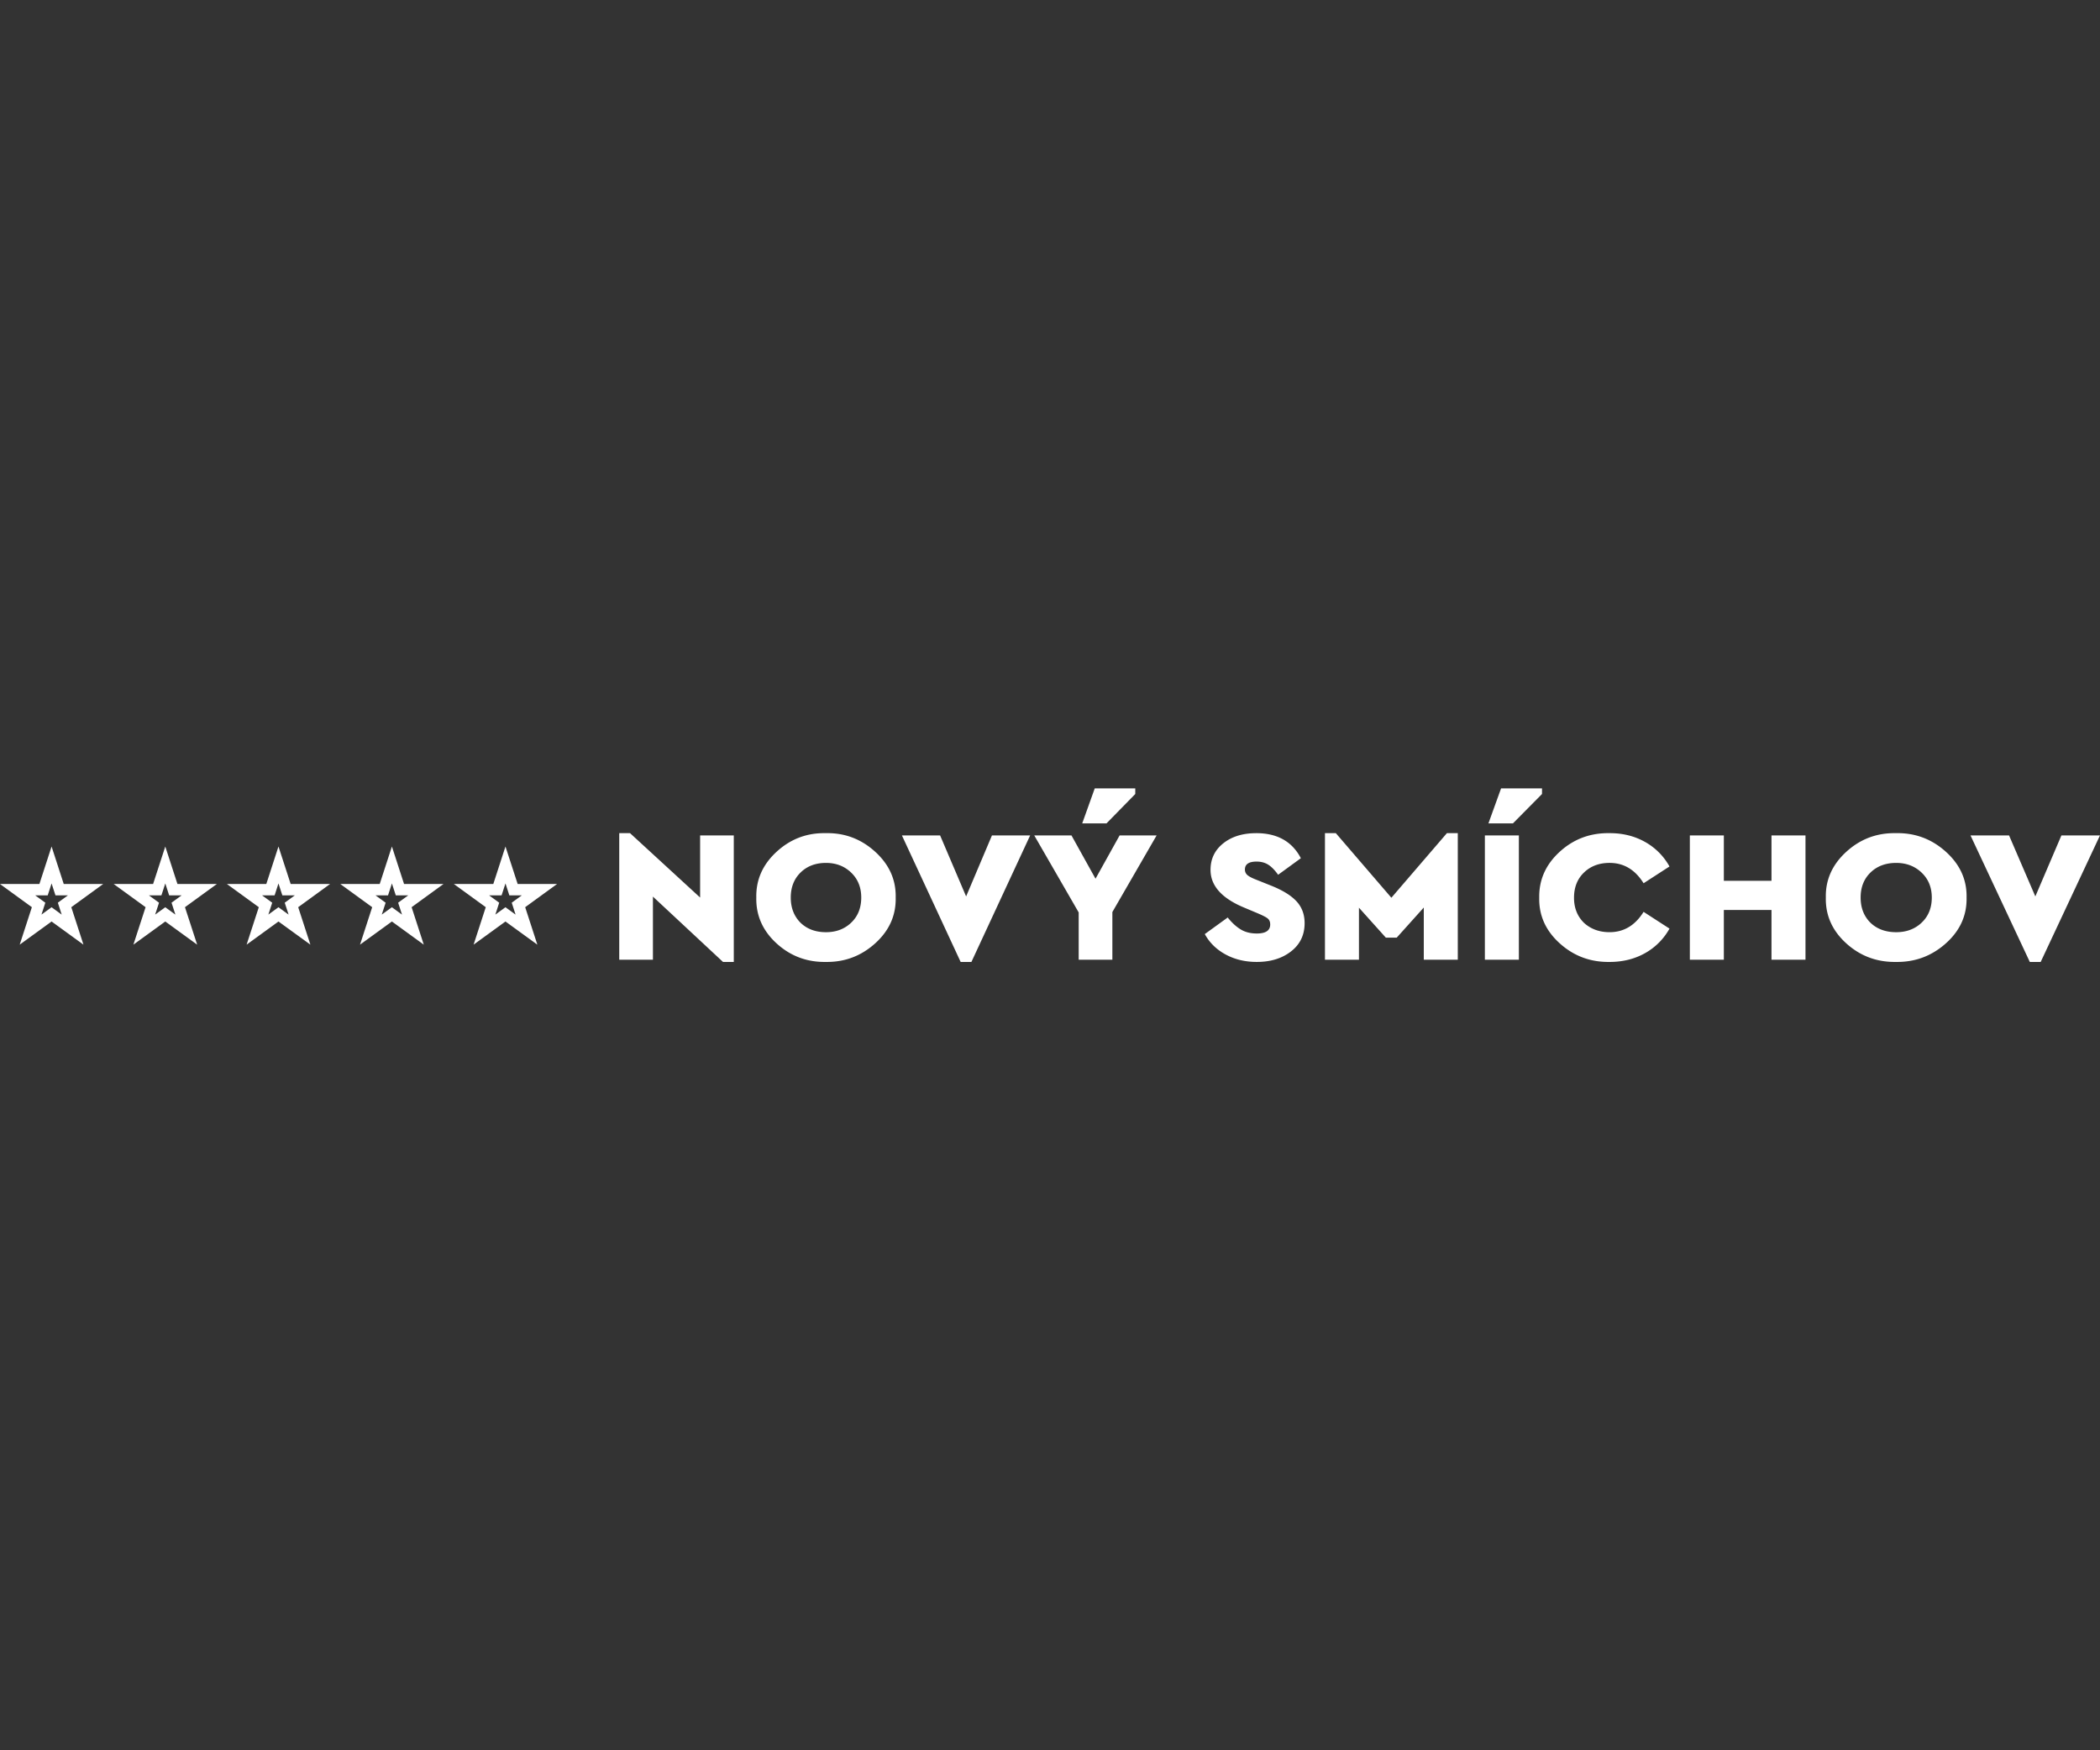 <svg xmlns="http://www.w3.org/2000/svg" viewBox="0 0 180 150"><rect x="0" y="0" width="180" height="150" fill="#333333" stroke="none"/><path d="m93.836 67.563-1.074 3h2.082l2.465-2.516v-.484h-3.473zm34.828 0-1.084 3h2.102l2.49-2.516v-.484h-3.508zm-75.586 3.84v10.843h2.887V76.84l6.008 5.6h.923V71.595H60.01v5.324l-6.008-5.518h-.924zm17.402 0c-1.495.035-2.8.568-3.918 1.597-1.191 1.097-1.769 2.403-1.736 3.92-.033 1.527.543 2.835 1.729 3.922 1.186 1.087 2.595 1.62 4.228 1.597 1.623.022 3.034-.51 4.237-1.597 1.202-1.087 1.787-2.395 1.753-3.922.034-1.517-.55-2.823-1.753-3.92-1.203-1.097-2.614-1.63-4.237-1.598a6.925 6.925 0 0 0-.303 0zm37.194 0c-1.152 0-2.094.29-2.822.87-.729.581-1.092 1.34-1.092 2.276 0 1.345.942 2.414 2.828 3.21l1.152.485c.463.194.77.348.916.467.147.119.219.292.219.518 0 .516-.382.773-1.15.773-.531 0-.99-.114-1.373-.346-.384-.231-.758-.573-1.12-1.025l-1.964 1.42c.406.742 1.002 1.325 1.787 1.75.785.425 1.676.638 2.67.638 1.186 0 2.163-.301 2.937-.904.774-.602 1.162-1.409 1.162-2.42 0-.742-.23-1.363-.687-1.863-.458-.5-1.182-.95-2.176-1.348l-1.287-.515c-.362-.14-.615-.273-.756-.397a.604.604 0 0 1-.211-.476c0-.452.334-.678 1-.678.384 0 .718.09 1 .267.282.178.563.466.846.864l1.949-1.42c-.745-1.43-2.021-2.147-3.828-2.147zm5.894 0v10.843h2.914v-4.455l2.305 2.566h.932l2.32-2.582v4.471h2.914V71.402h-.932l-4.76 5.535-4.761-5.535h-.932zm24.106 0c-1.53.035-2.856.566-3.979 1.59-1.197 1.09-1.784 2.4-1.761 3.927-.034 1.527.55 2.835 1.754 3.922 1.202 1.087 2.628 1.62 4.277 1.597 1.13 0 2.14-.25 3.033-.75a5.407 5.407 0 0 0 2.102-2.107l-2.221-1.436c-.723 1.162-1.694 1.743-2.914 1.743-.881 0-1.614-.269-2.201-.807-.565-.56-.848-1.273-.848-2.144 0-.894.285-1.614.855-2.163.57-.548 1.302-.824 2.194-.824 1.22 0 2.191.583 2.914 1.744l2.22-1.437a5.402 5.402 0 0 0-2.1-2.106c-.893-.5-1.898-.75-3.017-.75a7.226 7.226 0 0 0-.308 0zm24.537 0c-1.51.035-2.83.568-3.957 1.597-1.203 1.097-1.788 2.403-1.754 3.92-.034 1.527.549 2.835 1.746 3.922 1.197 1.087 2.619 1.62 4.268 1.597 1.637.022 3.065-.51 4.279-1.597s1.803-2.395 1.77-3.922c.033-1.517-.556-2.823-1.77-3.92s-2.642-1.63-4.28-1.598a6.925 6.925 0 0 0-.302 0zm-84.904.193 5.035 10.843h.922l5.035-10.843h-3.274l-2.214 5.228-2.23-5.228h-3.274zm11.343 0 3.809 6.6v4.05h2.887v-4.084l3.793-6.566h-3.172l-2.065 3.71-2.062-3.71h-3.19zm38.625 0v10.65h2.914v-10.65h-2.914zm17.569 0v10.65h2.914v-4.26h4.084v4.26h2.914v-10.65h-2.914v3.888h-4.084v-3.888h-2.914zm24.056 0 5.084 10.843h.932l5.082-10.843h-3.305l-2.236 5.228-2.252-5.228H168.9zm-164.478.95L3.377 75.76H0l2.732 1.986-1.043 3.211 2.733-1.984 2.732 1.984-1.043-3.21 2.733-1.987h-3.38l-1.042-3.213zm9.746 0-1.045 3.214H9.746l2.733 1.986-1.045 3.211 2.734-1.984 2.732 1.984-1.045-3.21 2.733-1.987H15.21l-1.043-3.213zm9.701 0-1.043 3.214H19.45l2.733 1.986-1.045 3.211 2.732-1.984 2.735 1.984-1.045-3.21 2.732-1.987h-3.377l-1.045-3.213zm9.723 0-1.045 3.214H29.17l2.732 1.986-1.043 3.211 2.733-1.984 2.732 1.984-1.043-3.21 2.733-1.987h-3.38l-1.042-3.213zm9.734 0-1.043 3.214h-3.379l2.733 1.986-1.043 3.211 2.732-1.984 2.733 1.984-1.043-3.21 2.732-1.987h-3.377l-1.045-3.213zM70.8 73.952c.861 0 1.582.278 2.158.832.576.554.863 1.266.863 2.137 0 .882-.284 1.598-.855 2.146-.57.549-1.293.823-2.166.823-.895 0-1.62-.269-2.18-.807-.559-.56-.84-1.28-.84-2.162 0-.882.281-1.596.84-2.145.56-.548 1.285-.824 2.18-.824zm91.732 0c.87 0 1.596.278 2.178.832.582.554.873 1.266.873 2.137 0 .882-.29 1.598-.865 2.146-.576.549-1.305.823-2.186.823-.903 0-1.638-.269-2.203-.807-.565-.56-.846-1.28-.846-2.162 0-.882.281-1.596.846-2.145.565-.548 1.3-.824 2.203-.824zM4.421 75.71l.333 1.021h1.072l-.867.631.33 1.02-.867-.631-.867.63.33-1.019-.867-.63H4.09l.332-1.022zm9.747 0 .33 1.021h1.074l-.869.631.332 1.02-.867-.631-.87.63.333-1.019-.867-.63h1.072l.332-1.022zm9.701 0 .332 1.021h1.074l-.869.631.332 1.02-.869-.631-.867.63.332-1.019-.87-.63h1.075l.33-1.022zm9.723 0 .332 1.021h1.072l-.869.631.332 1.02-.867-.631-.87.63.333-1.019-.867-.63h1.072l.332-1.022zm9.734 0 .332 1.021h1.072l-.867.631.33 1.02-.867-.631-.867.63.33-1.019-.867-.63h1.072l.332-1.022z" style="fill:#fff"/></svg>